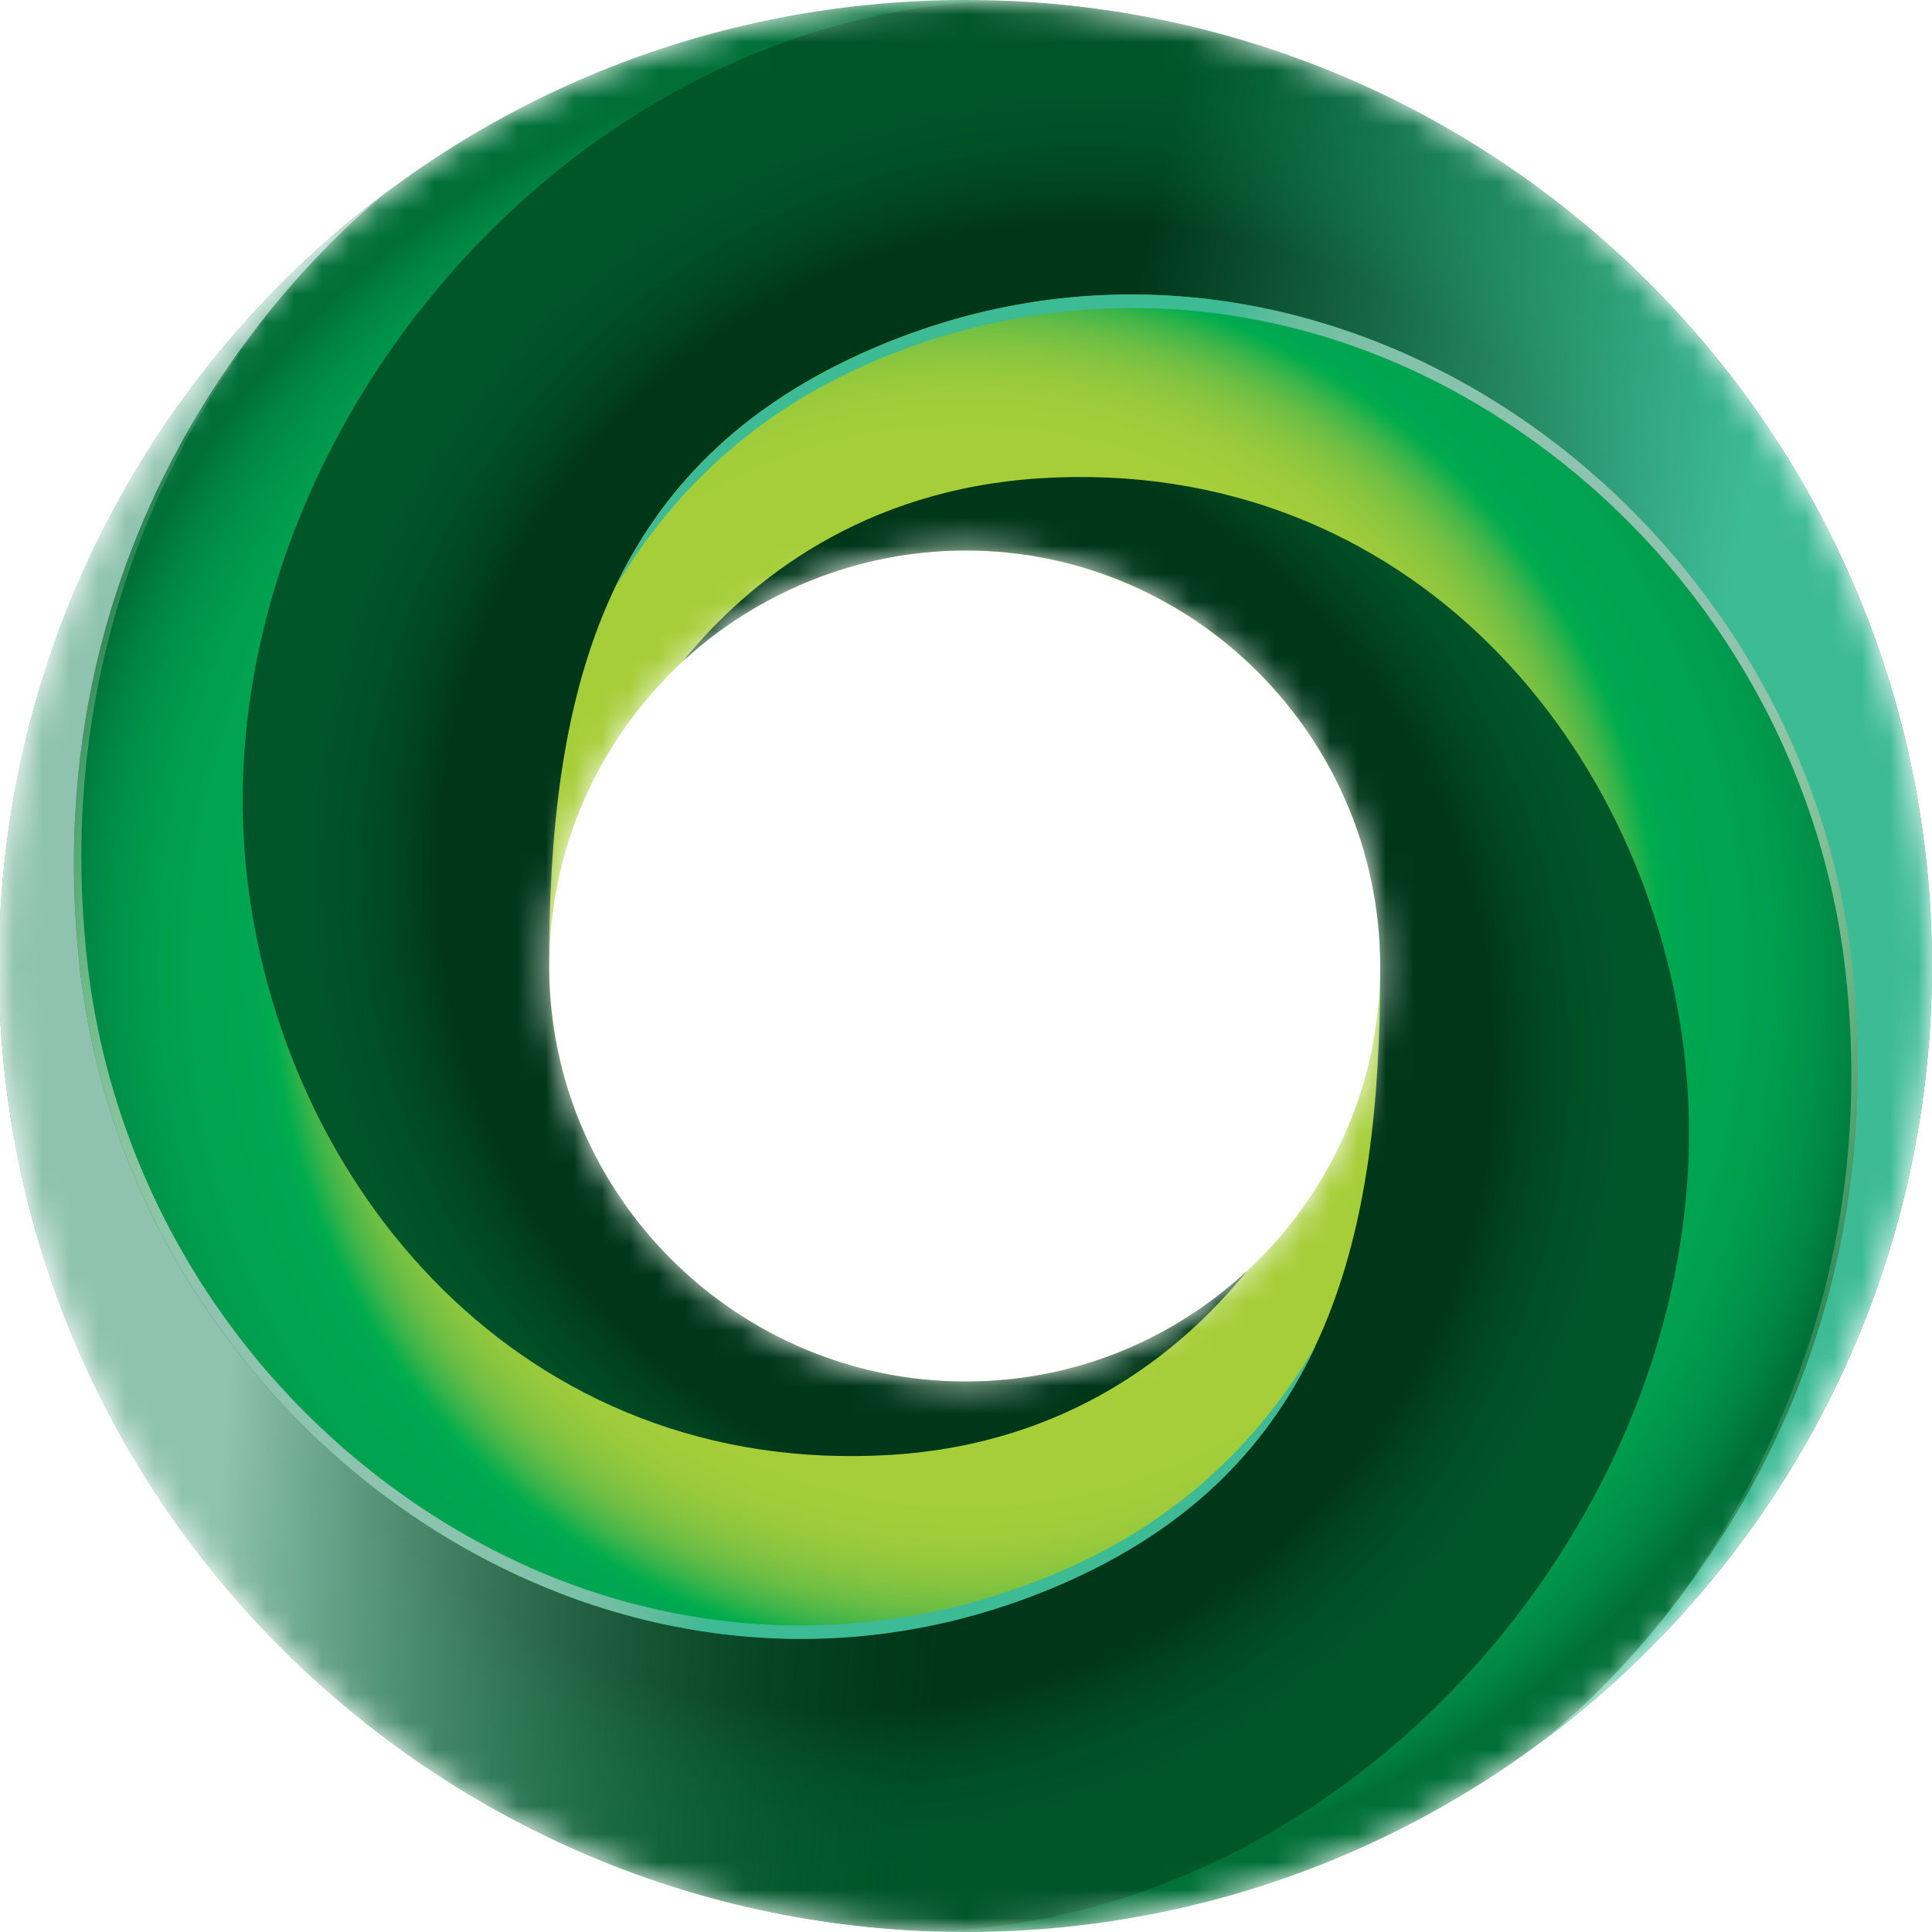 <svg width="69" height="69" viewBox="0 0 69 69" fill="none" xmlns="http://www.w3.org/2000/svg">
<mask id="mask0" mask-type="alpha" maskUnits="userSpaceOnUse" x="0" y="0" width="69" height="69">
<path d="M34.5 0C15.364 0 0 15.447 0 34.5C0 53.553 15.447 69 34.5 69C53.553 69 69 53.553 69 34.5C69 15.447 53.553 0 34.5 0ZM34.5 49.336C26.26 49.336 19.62 42.668 19.62 34.5C19.62 26.326 26.288 19.664 34.456 19.664C42.629 19.664 49.291 26.332 49.291 34.5C49.297 42.673 42.673 49.336 34.5 49.336Z" fill="url(#paint0_radial)"/>
</mask>
<g mask="url(#mask0)">
<path d="M34.5 0C15.364 0 0 15.447 0 34.5C0 53.553 15.447 69 34.5 69C53.553 69 69 53.553 69 34.5C69 15.447 53.553 0 34.5 0ZM34.5 49.336C26.26 49.336 19.62 42.668 19.62 34.5C19.62 26.326 26.288 19.664 34.456 19.664C42.629 19.664 49.291 26.332 49.291 34.5C49.297 42.673 42.673 49.336 34.5 49.336Z" fill="url(#paint1_radial)"/>
<path d="M35.612 0.028C19.898 0.595 7.247 16.192 8.797 31.083C9.975 42.363 18.671 52.776 31.828 51.959C38.146 51.564 42.18 48.297 44.525 45.402C41.841 47.875 38.352 49.342 34.49 49.342C26.316 49.342 19.61 42.674 19.61 34.506V34.501C19.61 25.027 21.432 16.875 30.706 12.653C46.669 5.379 64.317 17.726 66.139 34.506C67.99 51.537 56.543 61.049 54.999 62.249C63.483 55.965 68.99 45.88 68.99 34.506C68.995 15.82 54.148 0.623 35.612 0.028Z" fill="url(#paint2_radial)"/>
<path d="M60.191 37.957C59.013 26.677 50.317 16.264 37.159 17.081C30.847 17.476 26.752 20.709 24.407 23.599C27.041 21.176 30.636 19.659 34.498 19.659C42.671 19.659 49.295 26.36 49.295 34.534C49.295 34.539 49.295 34.539 49.295 34.539C49.295 44.013 47.55 52.164 38.276 56.387C22.318 63.672 4.671 51.325 2.843 34.545C0.992 17.514 12.4 7.963 13.945 6.763C5.46 13.041 -0.041 23.165 -0.041 34.539C-0.041 53.17 14.845 68.378 33.376 68.973C49.089 68.406 61.747 52.848 60.191 37.957Z" fill="url(#paint3_radial)"/>
<path d="M35.614 0.028C29.23 0.256 23.351 2.967 18.723 7.107C19.267 6.846 19.756 6.607 20.162 6.401C24.162 4.362 29.686 6.346 35.164 11.118C49.8 7.69 64.491 19.264 66.147 34.5C67.997 51.531 56.551 61.043 55.006 62.243C63.491 55.959 68.997 45.874 68.997 34.5C68.997 15.819 54.151 0.622 35.614 0.028Z" fill="url(#paint4_linear)"/>
<path d="M33.376 68.972C39.76 68.744 45.644 66.033 50.267 61.893C49.722 62.154 49.234 62.393 48.828 62.599C44.827 64.638 39.349 62.693 33.87 57.92C19.145 61.354 4.499 49.736 2.843 34.506C0.992 17.475 12.4 7.962 13.945 6.762C5.46 13.047 -0.041 23.126 -0.041 34.5C-0.041 53.231 14.845 68.378 33.376 68.972Z" fill="url(#paint5_linear)"/>
<path d="M65.916 34.739C67.078 45.196 63.049 52.981 59.571 57.592C63.172 53.036 67.322 45.274 66.155 34.5C64.333 17.719 46.685 5.373 30.722 12.646C26.332 14.647 23.593 17.525 21.965 21.003C23.787 17.903 26.593 14.969 30.822 13.074C37.74 9.974 45.58 10.346 52.375 14.213C59.921 18.514 64.961 26.187 65.916 34.739Z" fill="url(#paint6_linear)"/>
<path d="M56.743 60.866C55.727 61.894 55.049 62.427 55.049 62.427C55.388 62.16 56.399 61.36 57.694 60.032C57.383 60.316 57.066 60.593 56.743 60.866Z" fill="url(#paint7_linear)"/>
<path d="M3.112 34.306C1.951 23.849 5.901 16.064 9.38 11.453C5.774 16.009 1.678 23.727 2.845 34.506C4.668 51.326 22.343 63.678 38.307 56.404C42.696 54.404 45.369 51.526 46.997 48.047C45.174 51.148 42.435 54.082 38.206 55.977C31.289 59.077 23.449 58.705 16.653 54.837C9.102 50.531 4.062 42.858 3.112 34.306Z" fill="url(#paint8_linear)"/>
</g>
<defs>
<radialGradient id="paint0_radial" cx="0" cy="0" r="1" gradientUnits="userSpaceOnUse" gradientTransform="translate(34.498 34.5) scale(34.5)">
<stop offset="0.537" stop-color="#A6CE39"/>
<stop offset="0.574" stop-color="#A3CD3A"/>
<stop offset="0.605" stop-color="#99CA3C"/>
<stop offset="0.634" stop-color="#87C540"/>
<stop offset="0.661" stop-color="#6CBE45"/>
<stop offset="0.688" stop-color="#3DB54A"/>
<stop offset="0.713" stop-color="#00AC4E"/>
<stop offset="0.729" stop-color="#00A651"/>
<stop offset="0.796" stop-color="#00A34F"/>
<stop offset="0.839" stop-color="#009C4D"/>
<stop offset="0.875" stop-color="#009249"/>
<stop offset="0.907" stop-color="#008643"/>
<stop offset="0.937" stop-color="#00753B"/>
<stop offset="0.944" stop-color="#007038"/>
</radialGradient>
<radialGradient id="paint1_radial" cx="0" cy="0" r="1" gradientUnits="userSpaceOnUse" gradientTransform="translate(34.498 34.5) scale(34.5)">
<stop offset="0.537" stop-color="#A6CE39"/>
<stop offset="0.574" stop-color="#A3CD3A"/>
<stop offset="0.605" stop-color="#99CA3C"/>
<stop offset="0.634" stop-color="#87C540"/>
<stop offset="0.661" stop-color="#6CBE45"/>
<stop offset="0.688" stop-color="#3DB54A"/>
<stop offset="0.713" stop-color="#00AC4E"/>
<stop offset="0.729" stop-color="#00A651"/>
<stop offset="0.796" stop-color="#00A34F"/>
<stop offset="0.839" stop-color="#009C4D"/>
<stop offset="0.875" stop-color="#009249"/>
<stop offset="0.907" stop-color="#008643"/>
<stop offset="0.937" stop-color="#00753B"/>
<stop offset="0.944" stop-color="#007038"/>
</radialGradient>
<radialGradient id="paint2_radial" cx="0" cy="0" r="1" gradientUnits="userSpaceOnUse" gradientTransform="translate(38.831 31.135) scale(30.638)">
<stop offset="0.757" stop-color="#003719"/>
<stop offset="0.775" stop-color="#003D1C"/>
<stop offset="0.814" stop-color="#004822"/>
<stop offset="0.857" stop-color="#005026"/>
<stop offset="0.905" stop-color="#005529"/>
<stop offset="0.969" stop-color="#005629"/>
</radialGradient>
<radialGradient id="paint3_radial" cx="0" cy="0" r="1" gradientUnits="userSpaceOnUse" gradientTransform="translate(30.14 37.866) scale(30.648)">
<stop offset="0.757" stop-color="#003719"/>
<stop offset="0.775" stop-color="#003D1C"/>
<stop offset="0.814" stop-color="#004822"/>
<stop offset="0.857" stop-color="#005026"/>
<stop offset="0.905" stop-color="#005529"/>
<stop offset="0.969" stop-color="#005629"/>
</radialGradient>
<linearGradient id="paint4_linear" x1="35.891" y1="28.947" x2="69.091" y2="35.754" gradientUnits="userSpaceOnUse">
<stop offset="0.027" stop-color="#3DBB95" stop-opacity="0"/>
<stop offset="0.702" stop-color="#3DBB95"/>
</linearGradient>
<linearGradient id="paint5_linear" x1="40.295" y1="39.25" x2="-0.435" y2="35.914" gradientUnits="userSpaceOnUse">
<stop offset="0.126" stop-color="#005629" stop-opacity="0"/>
<stop offset="0.763" stop-color="#8FC3B0"/>
</linearGradient>
<linearGradient id="paint6_linear" x1="21.844" y1="11.601" x2="71.012" y2="46.146" gradientUnits="userSpaceOnUse">
<stop offset="0.293" stop-color="#3DBB95"/>
<stop offset="0.298" stop-color="#46BB96"/>
<stop offset="0.329" stop-color="#67BD9F"/>
<stop offset="0.364" stop-color="#7AC0A7"/>
<stop offset="0.409" stop-color="#86C2AC"/>
<stop offset="0.471" stop-color="#8DC3AF"/>
<stop offset="0.645" stop-color="#8FC3B0"/>
<stop offset="0.675" stop-color="#9EC9B5" stop-opacity="0.915"/>
<stop offset="0.754" stop-color="#BED9BE" stop-opacity="0.698"/>
<stop offset="0.829" stop-color="#D4E5C6" stop-opacity="0.49"/>
<stop offset="0.899" stop-color="#E2EDCB" stop-opacity="0.296"/>
<stop offset="0.959" stop-color="#E7F0CD" stop-opacity="0.13"/>
</linearGradient>
<linearGradient id="paint7_linear" x1="9.934" y1="28.605" x2="59.078" y2="63.132" gradientUnits="userSpaceOnUse">
<stop offset="0.104" stop-color="white" stop-opacity="0"/>
<stop offset="0.106" stop-color="#FAFCF5" stop-opacity="0.01"/>
<stop offset="0.122" stop-color="#E9F2D2" stop-opacity="0.048"/>
<stop offset="0.139" stop-color="#DAE9B1" stop-opacity="0.093"/>
<stop offset="0.158" stop-color="#CEE295" stop-opacity="0.142"/>
<stop offset="0.178" stop-color="#C3DC7D" stop-opacity="0.195"/>
<stop offset="0.2" stop-color="#BAD767" stop-opacity="0.254"/>
<stop offset="0.226" stop-color="#B3D454" stop-opacity="0.32"/>
<stop offset="0.255" stop-color="#ADD147" stop-opacity="0.397"/>
<stop offset="0.292" stop-color="#A9D03D" stop-opacity="0.493"/>
<stop offset="0.343" stop-color="#A7CF39" stop-opacity="0.627"/>
<stop offset="0.485" stop-color="#A6CE39"/>
<stop offset="0.63" stop-color="#A7CF39" stop-opacity="0.657"/>
<stop offset="0.682" stop-color="#A9D03D" stop-opacity="0.534"/>
<stop offset="0.72" stop-color="#ADD147" stop-opacity="0.446"/>
<stop offset="0.75" stop-color="#B3D454" stop-opacity="0.375"/>
<stop offset="0.776" stop-color="#BAD767" stop-opacity="0.314"/>
<stop offset="0.798" stop-color="#C3DC7D" stop-opacity="0.26"/>
<stop offset="0.819" stop-color="#CEE295" stop-opacity="0.211"/>
<stop offset="0.837" stop-color="#DAE9AF" stop-opacity="0.168"/>
<stop offset="0.853" stop-color="#E7F0CD" stop-opacity="0.13"/>
<stop offset="1" stop-color="white" stop-opacity="0"/>
</linearGradient>
<linearGradient id="paint8_linear" x1="47.131" y1="57.438" x2="-2.058" y2="22.88" gradientUnits="userSpaceOnUse">
<stop offset="0.293" stop-color="#3DBB95"/>
<stop offset="0.298" stop-color="#46BB96"/>
<stop offset="0.329" stop-color="#67BD9F"/>
<stop offset="0.364" stop-color="#7AC0A7"/>
<stop offset="0.409" stop-color="#86C2AC"/>
<stop offset="0.471" stop-color="#8DC3AF"/>
<stop offset="0.645" stop-color="#8FC3B0"/>
<stop offset="0.675" stop-color="#9EC9B5" stop-opacity="0.915"/>
<stop offset="0.754" stop-color="#BED9BE" stop-opacity="0.698"/>
<stop offset="0.829" stop-color="#D4E5C6" stop-opacity="0.49"/>
<stop offset="0.899" stop-color="#E2EDCB" stop-opacity="0.296"/>
<stop offset="0.959" stop-color="#E7F0CD" stop-opacity="0.13"/>
</linearGradient>
</defs>
</svg>
